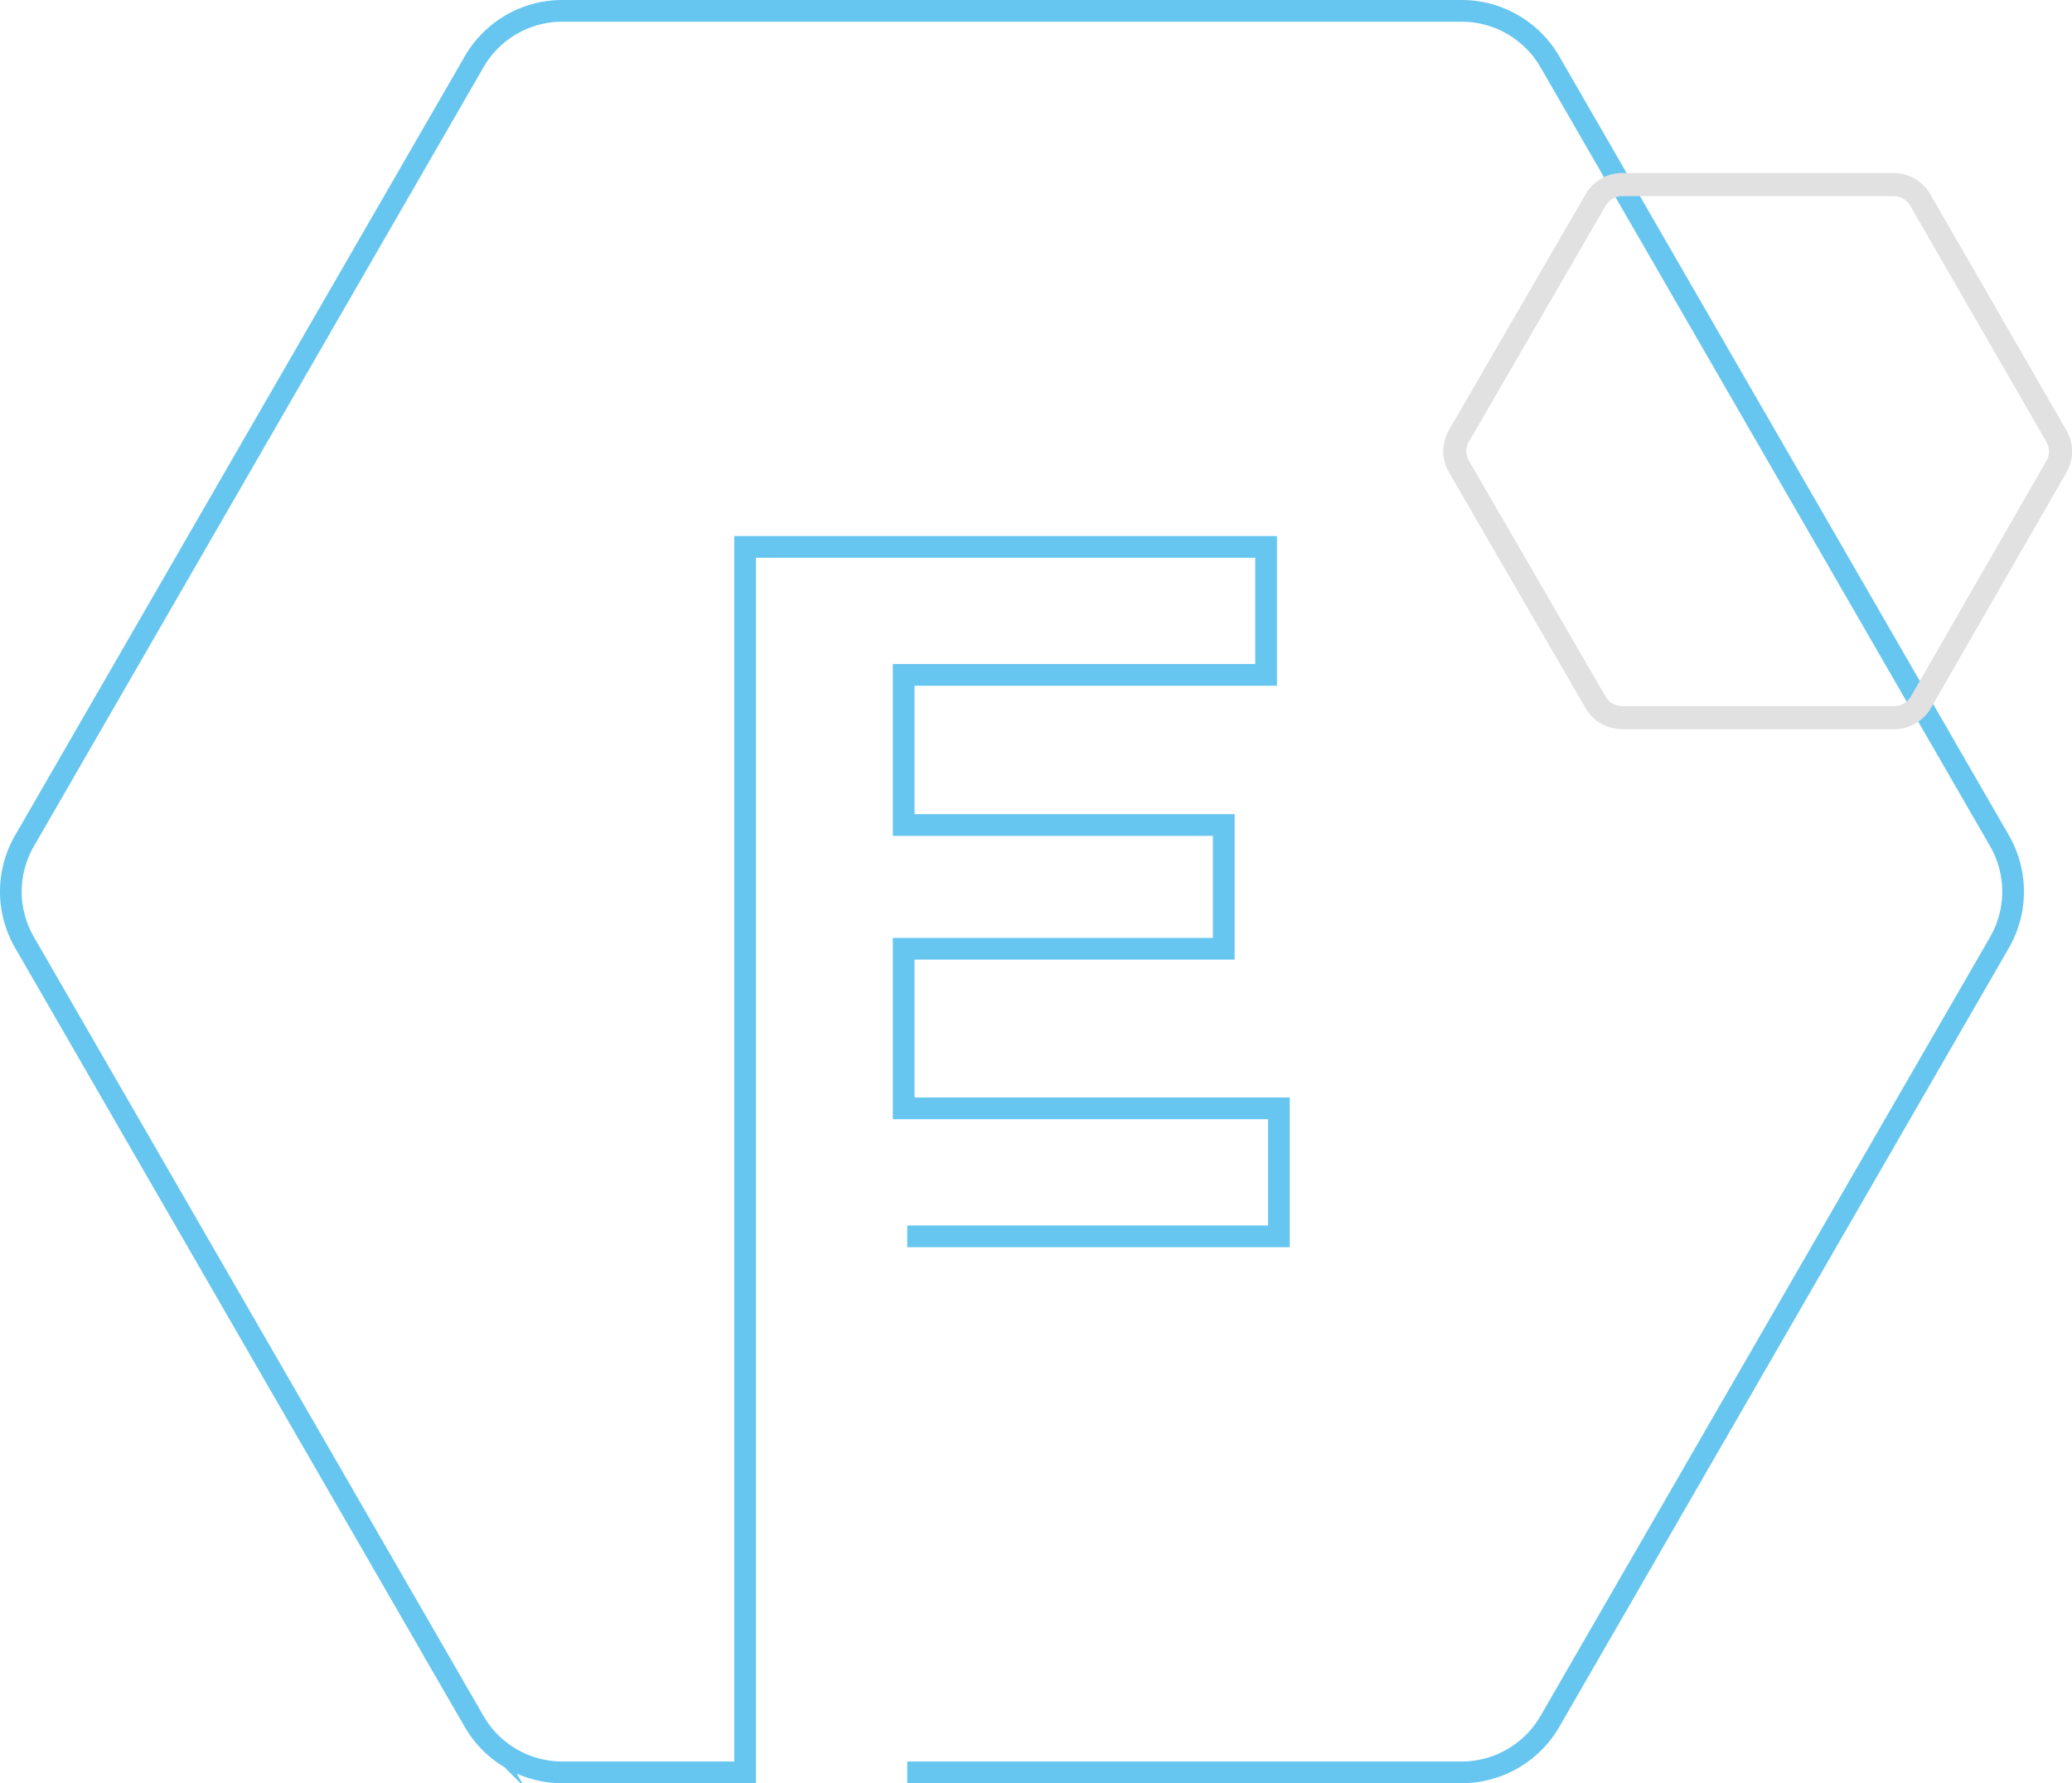 <svg xmlns="http://www.w3.org/2000/svg" viewBox="0 0 190.9 164.27"><defs><style>.cls-1,.cls-2{fill:none;stroke-miterlimit:10;}.cls-1{stroke:#66c6f0;stroke-width:2px;}.cls-2{stroke:#e0e1e0;stroke-width:2.13px;}</style></defs><title>E</title><g id="Layer_2" data-name="Layer 2"><g id="Layer_1-2" data-name="Layer 1"><path class="cls-1" d="M83.59,163.27h51.08a9.4,9.4,0,0,0,8.12-4.68l41.43-71.77a9.39,9.39,0,0,0,0-9.37L142.79,5.68A9.4,9.4,0,0,0,134.67,1H51.8a9.38,9.38,0,0,0-8.11,4.68L2.26,77.45a9.34,9.34,0,0,0,0,9.37l41.43,71.77a9.38,9.38,0,0,0,8.11,4.68H68.65V50.38h48V62.17H83.26V76h29.49V87.4H83.26v14.7h34.57v11.79H83.59"/><path class="cls-2" d="M174.47,17H149.41A2.85,2.85,0,0,0,147,18.44L134.42,40.15a2.81,2.81,0,0,0,0,2.83L147,64.69a2.83,2.83,0,0,0,2.46,1.42h25.06a2.85,2.85,0,0,0,2.46-1.42L189.46,43a2.81,2.81,0,0,0,0-2.83L176.93,18.44A2.86,2.86,0,0,0,174.47,17Z"/></g></g></svg>